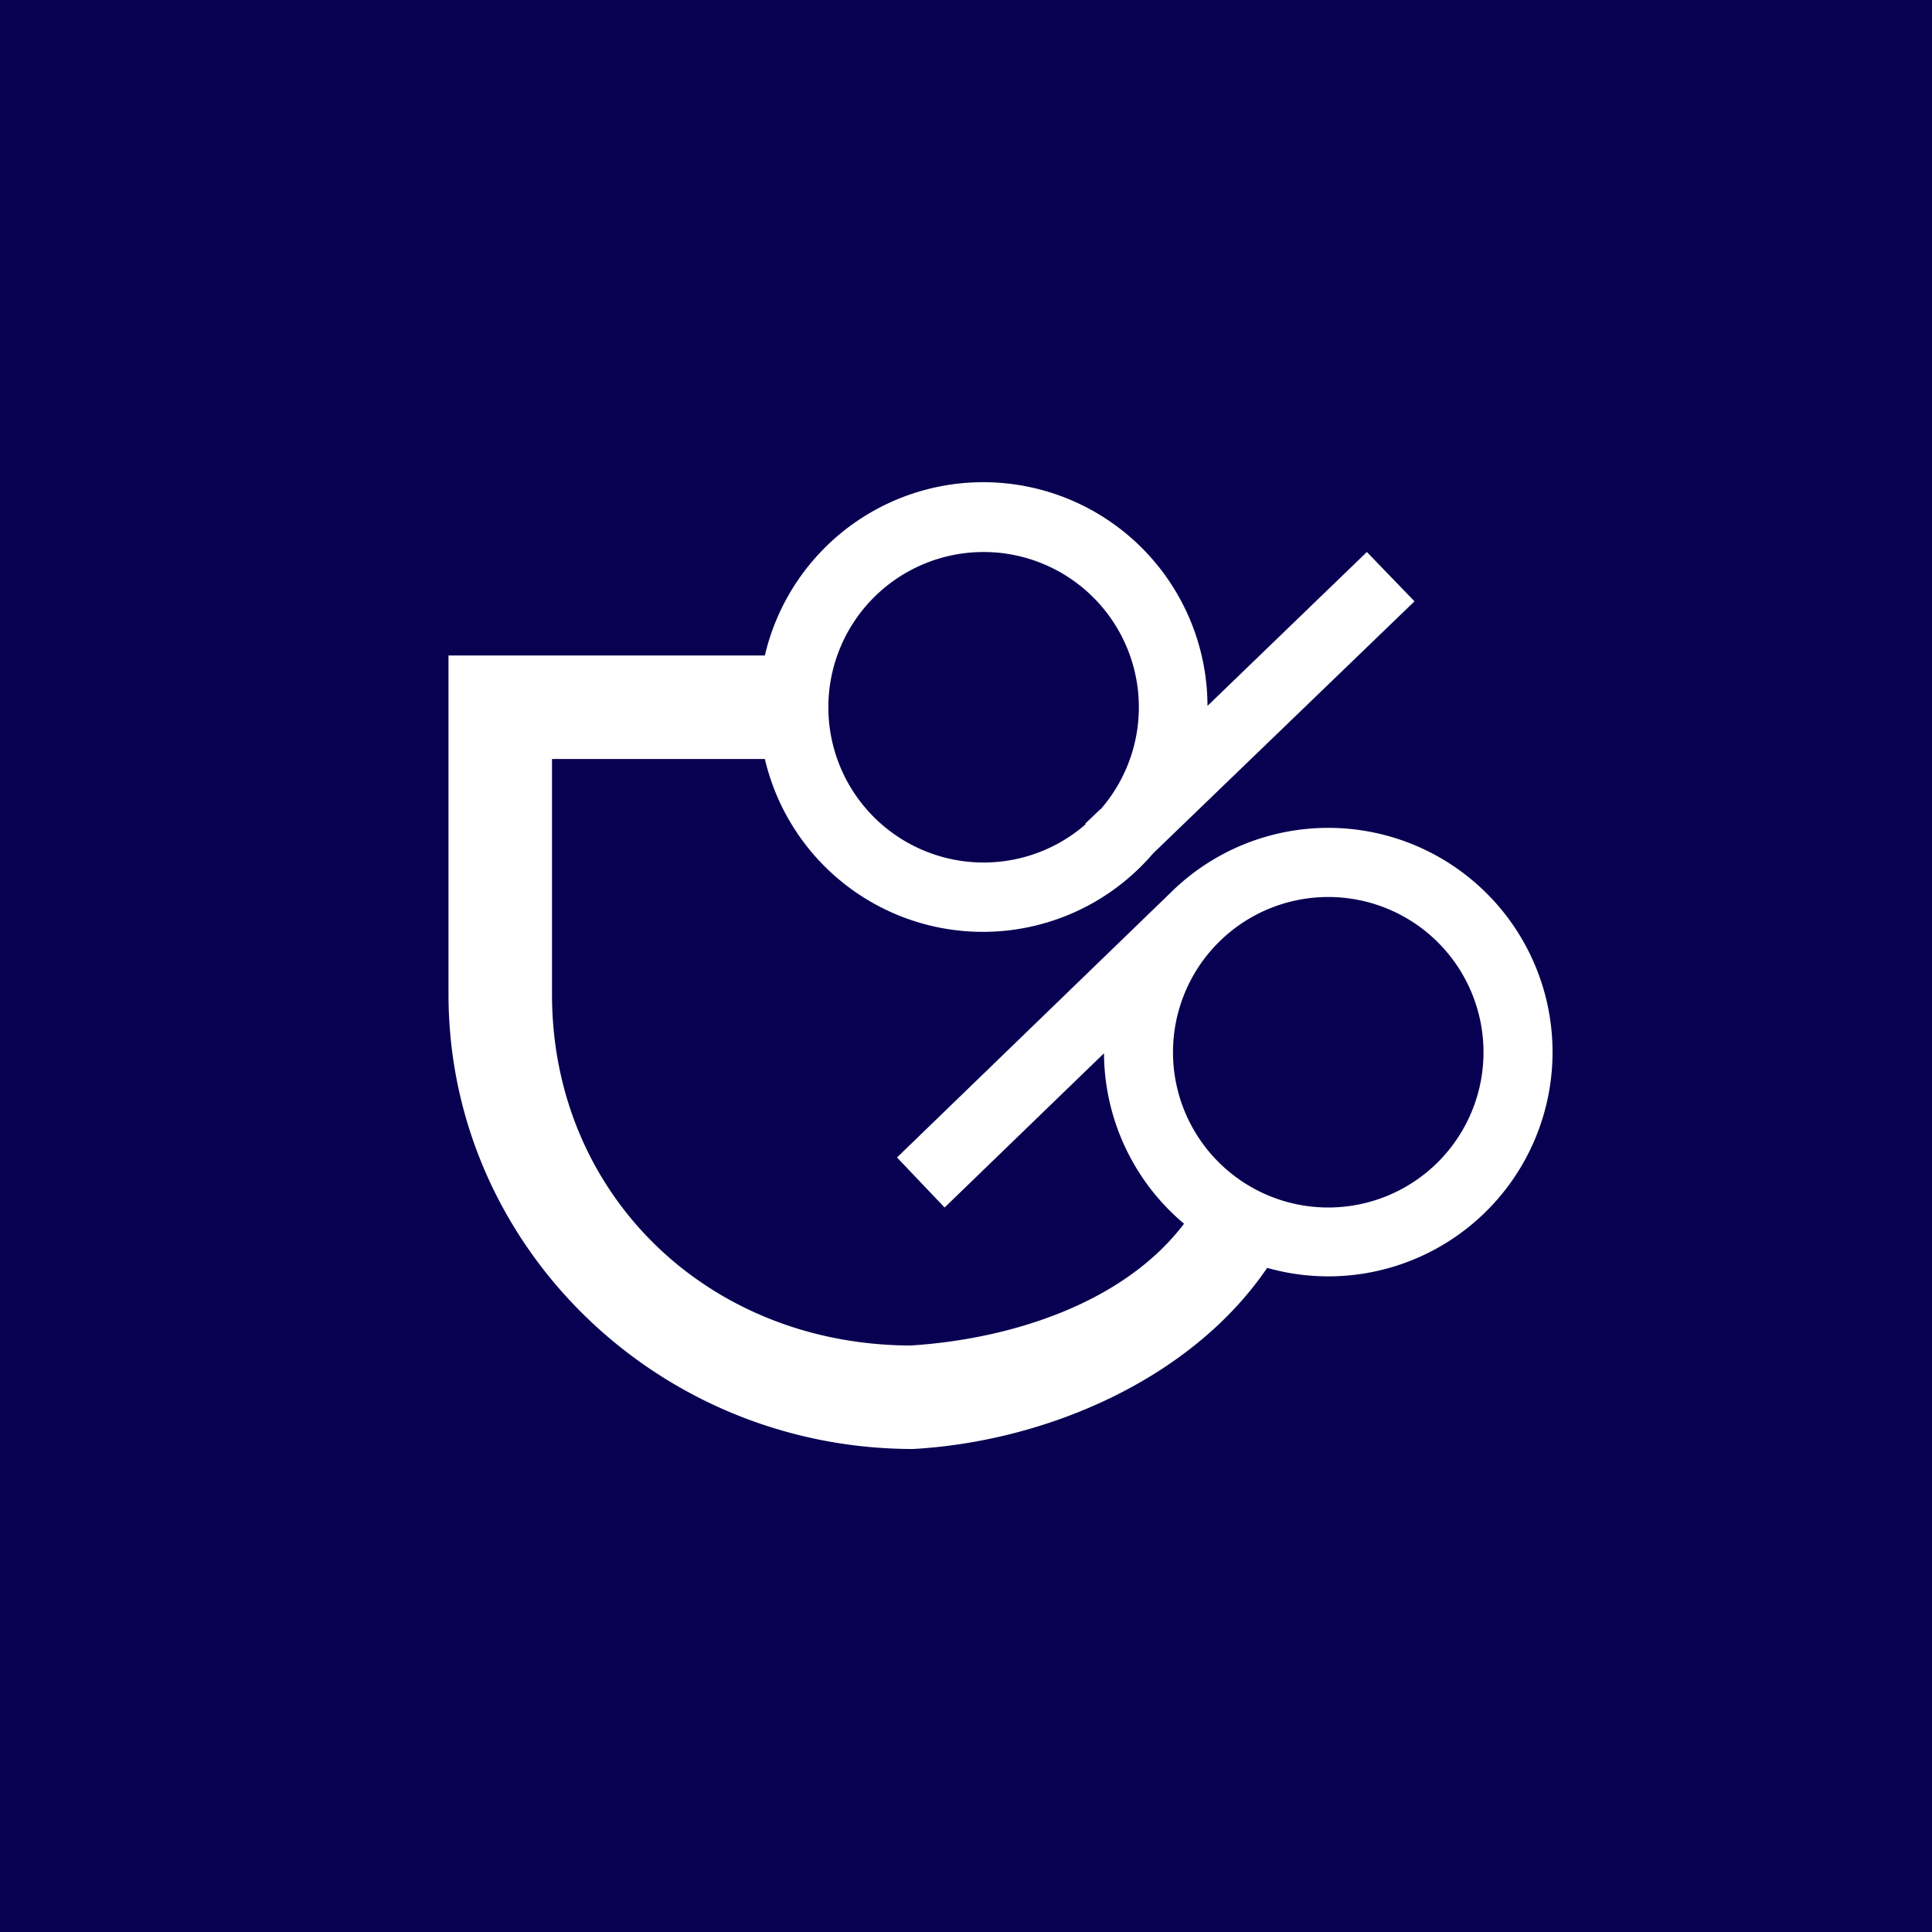 <!-- by TradingView --><svg width="56" height="56" viewBox="0 0 56 56" xmlns="http://www.w3.org/2000/svg"><path fill="#080151" d="M0 0h56v56H0z"/><path d="M31.9 23.46a4.5 4.5 0 1 0-.43.43l-.02-.01.44-.42Zm1.52 1.28A6.49 6.49 0 0 1 22.17 22H16v6.82c0 5.79 4.5 10.16 10.39 10.18 2.88-.18 6.17-1.21 7.93-3.53A6.49 6.49 0 0 1 32 30.53L27.38 35 26 33.55l8.06-7.8a6.5 6.5 0 1 1 2.67 11c-2.2 3.23-6.4 5.03-10.26 5.25C19.05 42 13 36.1 13 28.82V19h9.17A6.5 6.5 0 0 1 35 20.46L39.62 16 41 17.43l-7.58 7.31ZM38.5 35a4.5 4.5 0 1 0 0-9 4.5 4.5 0 0 0 0 9Z" fill="#fff"/></svg>